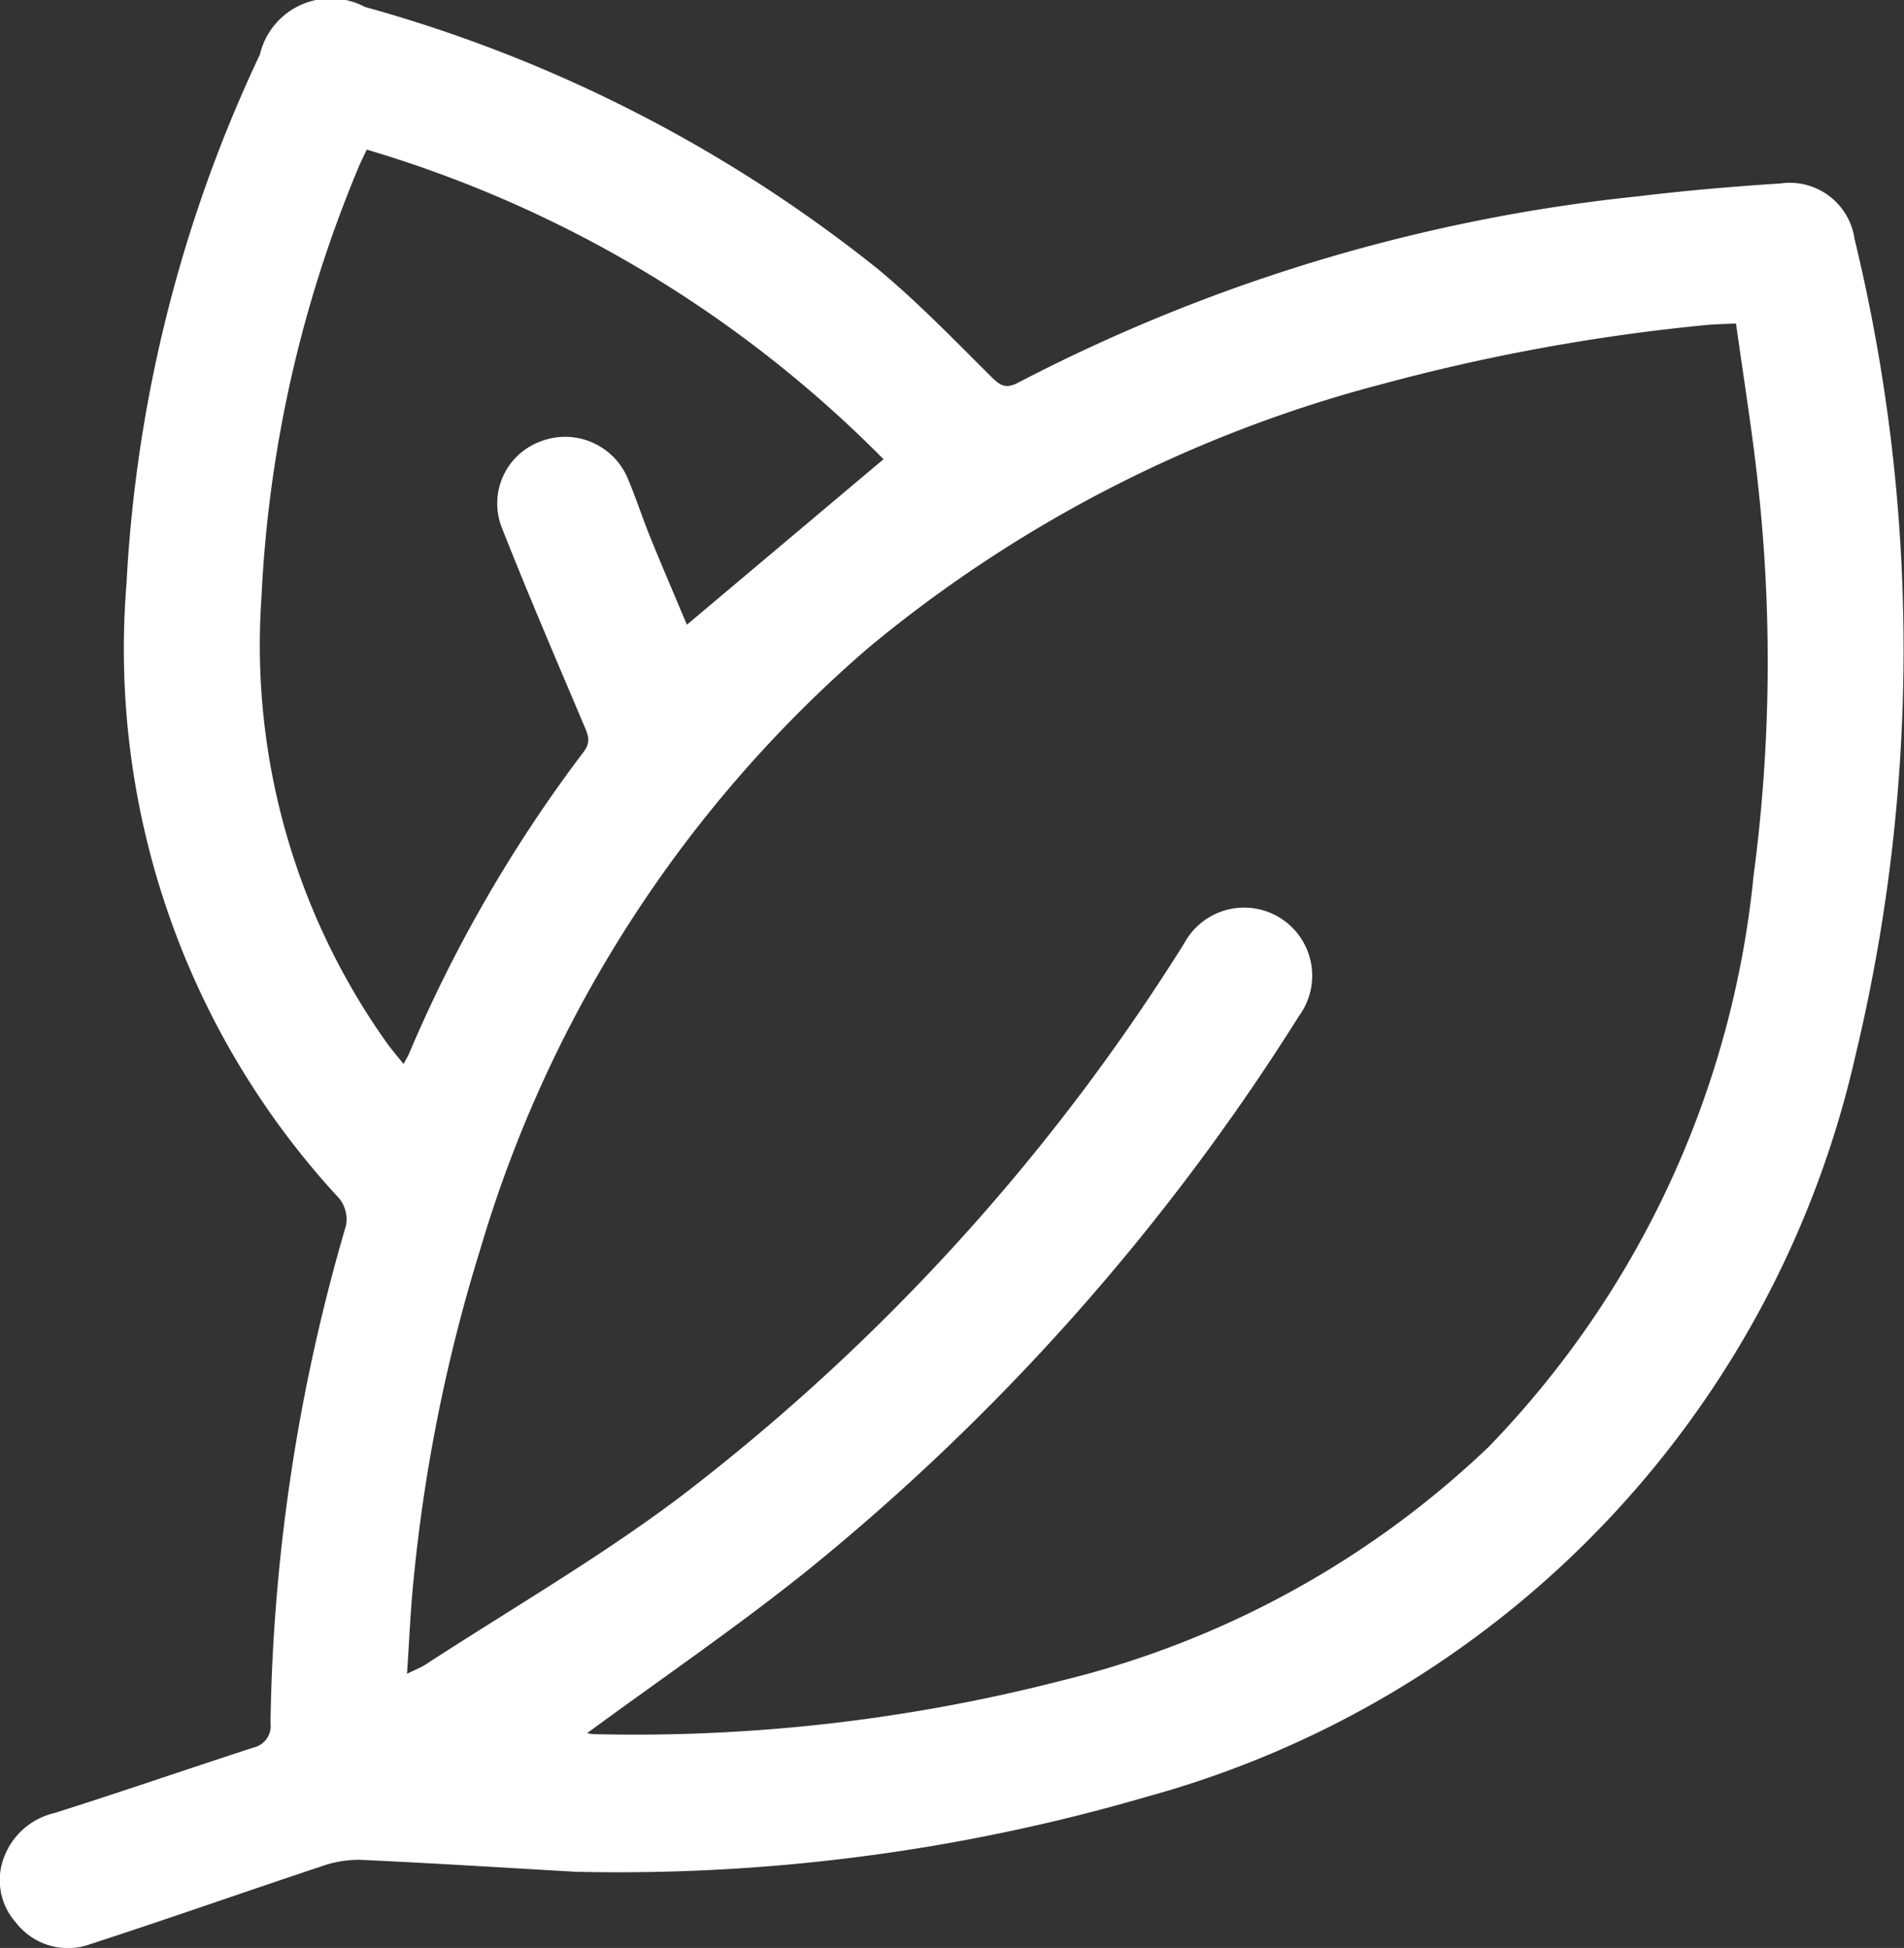 <svg xmlns="http://www.w3.org/2000/svg" xmlns:xlink="http://www.w3.org/1999/xlink" width="33.224" height="33.994" viewBox="0 0 33.224 33.994"><rect x="0" y="0" width="33.224" height="33.994" fill="#333333" stroke="none"/><defs><clipPath id="a"><rect width="33.224" height="33.994" fill="none"/></clipPath></defs><g clip-path="url(#a)"><path d="M10.017,32.663c-1.244-.071-2.487-.15-3.731-.207a1.933,1.933,0,0,0-.677.114c-1.343.446-2.677.917-4.023,1.354a1.146,1.146,0,0,1-1.306-.37A1.115,1.115,0,0,1,.1,32.34a1.236,1.236,0,0,1,.849-.7c1.161-.367,2.313-.765,3.471-1.142a.386.386,0,0,0,.3-.43,32.452,32.452,0,0,1,1.316-8.676.583.583,0,0,0-.115-.476A14.112,14.112,0,0,1,2.208,10.177,24.6,24.6,0,0,1,4.535.951,1.272,1.272,0,0,1,6.368.121,25,25,0,0,1,15.325,4.7c.7.582,1.335,1.243,1.983,1.885.157.156.256.2.464.09a30.174,30.174,0,0,1,10.8-3.248c.832-.1,1.668-.172,2.5-.226a1.142,1.142,0,0,1,1.289.968,30.378,30.378,0,0,1,.015,14.256A17.394,17.394,0,0,1,20.029,31.35a32.933,32.933,0,0,1-10.012,1.314m.227-2.419a.765.765,0,0,0,.123.018,29.9,29.9,0,0,0,8.168-.937,16.424,16.424,0,0,0,7.44-4.075A16.691,16.691,0,0,0,30.6,15.276a28.359,28.359,0,0,0,.068-6.9c-.1-.9-.246-1.8-.375-2.731-.222.012-.392.013-.56.031a34.337,34.337,0,0,0-5.594,1.021,23.226,23.226,0,0,0-9,4.62A22.115,22.115,0,0,0,8.381,21.8a28.827,28.827,0,0,0-1.166,5.787c-.053.52-.073,1.042-.113,1.623.157-.078.248-.112.327-.164,1.466-.954,2.986-1.836,4.384-2.881a36.524,36.524,0,0,0,8.854-9.708,1.188,1.188,0,1,1,2,1.273,39.458,39.458,0,0,1-8.577,9.676c-1.238.993-2.552,1.89-3.843,2.838M6.4,2.611c-.059.126-.109.223-.15.324a22.1,22.1,0,0,0-1.688,7.5,11.981,11.981,0,0,0,2.2,7.782c.083.112.174.218.28.351.049-.093.075-.133.094-.177a24.6,24.6,0,0,1,3.046-5.267c.136-.177.08-.3.01-.462-.484-1.145-.976-2.288-1.432-3.445A1.153,1.153,0,0,1,9.442,7.7a1.185,1.185,0,0,1,1.524.679c.138.329.248.67.382,1,.211.519.433,1.035.638,1.523l3.431-2.888A21.085,21.085,0,0,0,6.4,2.611" transform="translate(0 0)" fill="#fff"/><path d="M74.94,81.648c1.29-.949,2.6-1.846,3.843-2.838a39.456,39.456,0,0,0,8.577-9.676,1.188,1.188,0,1,0-2-1.273,36.527,36.527,0,0,1-8.854,9.708c-1.4,1.045-2.918,1.927-4.384,2.881-.08.052-.171.086-.327.164.039-.58.06-1.1.113-1.623A28.834,28.834,0,0,1,73.077,73.2a22.117,22.117,0,0,1,6.751-10.487,23.227,23.227,0,0,1,9-4.619,34.34,34.34,0,0,1,5.594-1.021c.168-.018.339-.019.56-.031.13.93.28,1.828.375,2.731a28.364,28.364,0,0,1-.068,6.9,16.692,16.692,0,0,1-4.624,9.975,16.423,16.423,0,0,1-7.44,4.075,29.9,29.9,0,0,1-8.168.937.765.765,0,0,1-.123-.018" transform="translate(-64.696 -51.403)" fill="none"/></g></svg>
